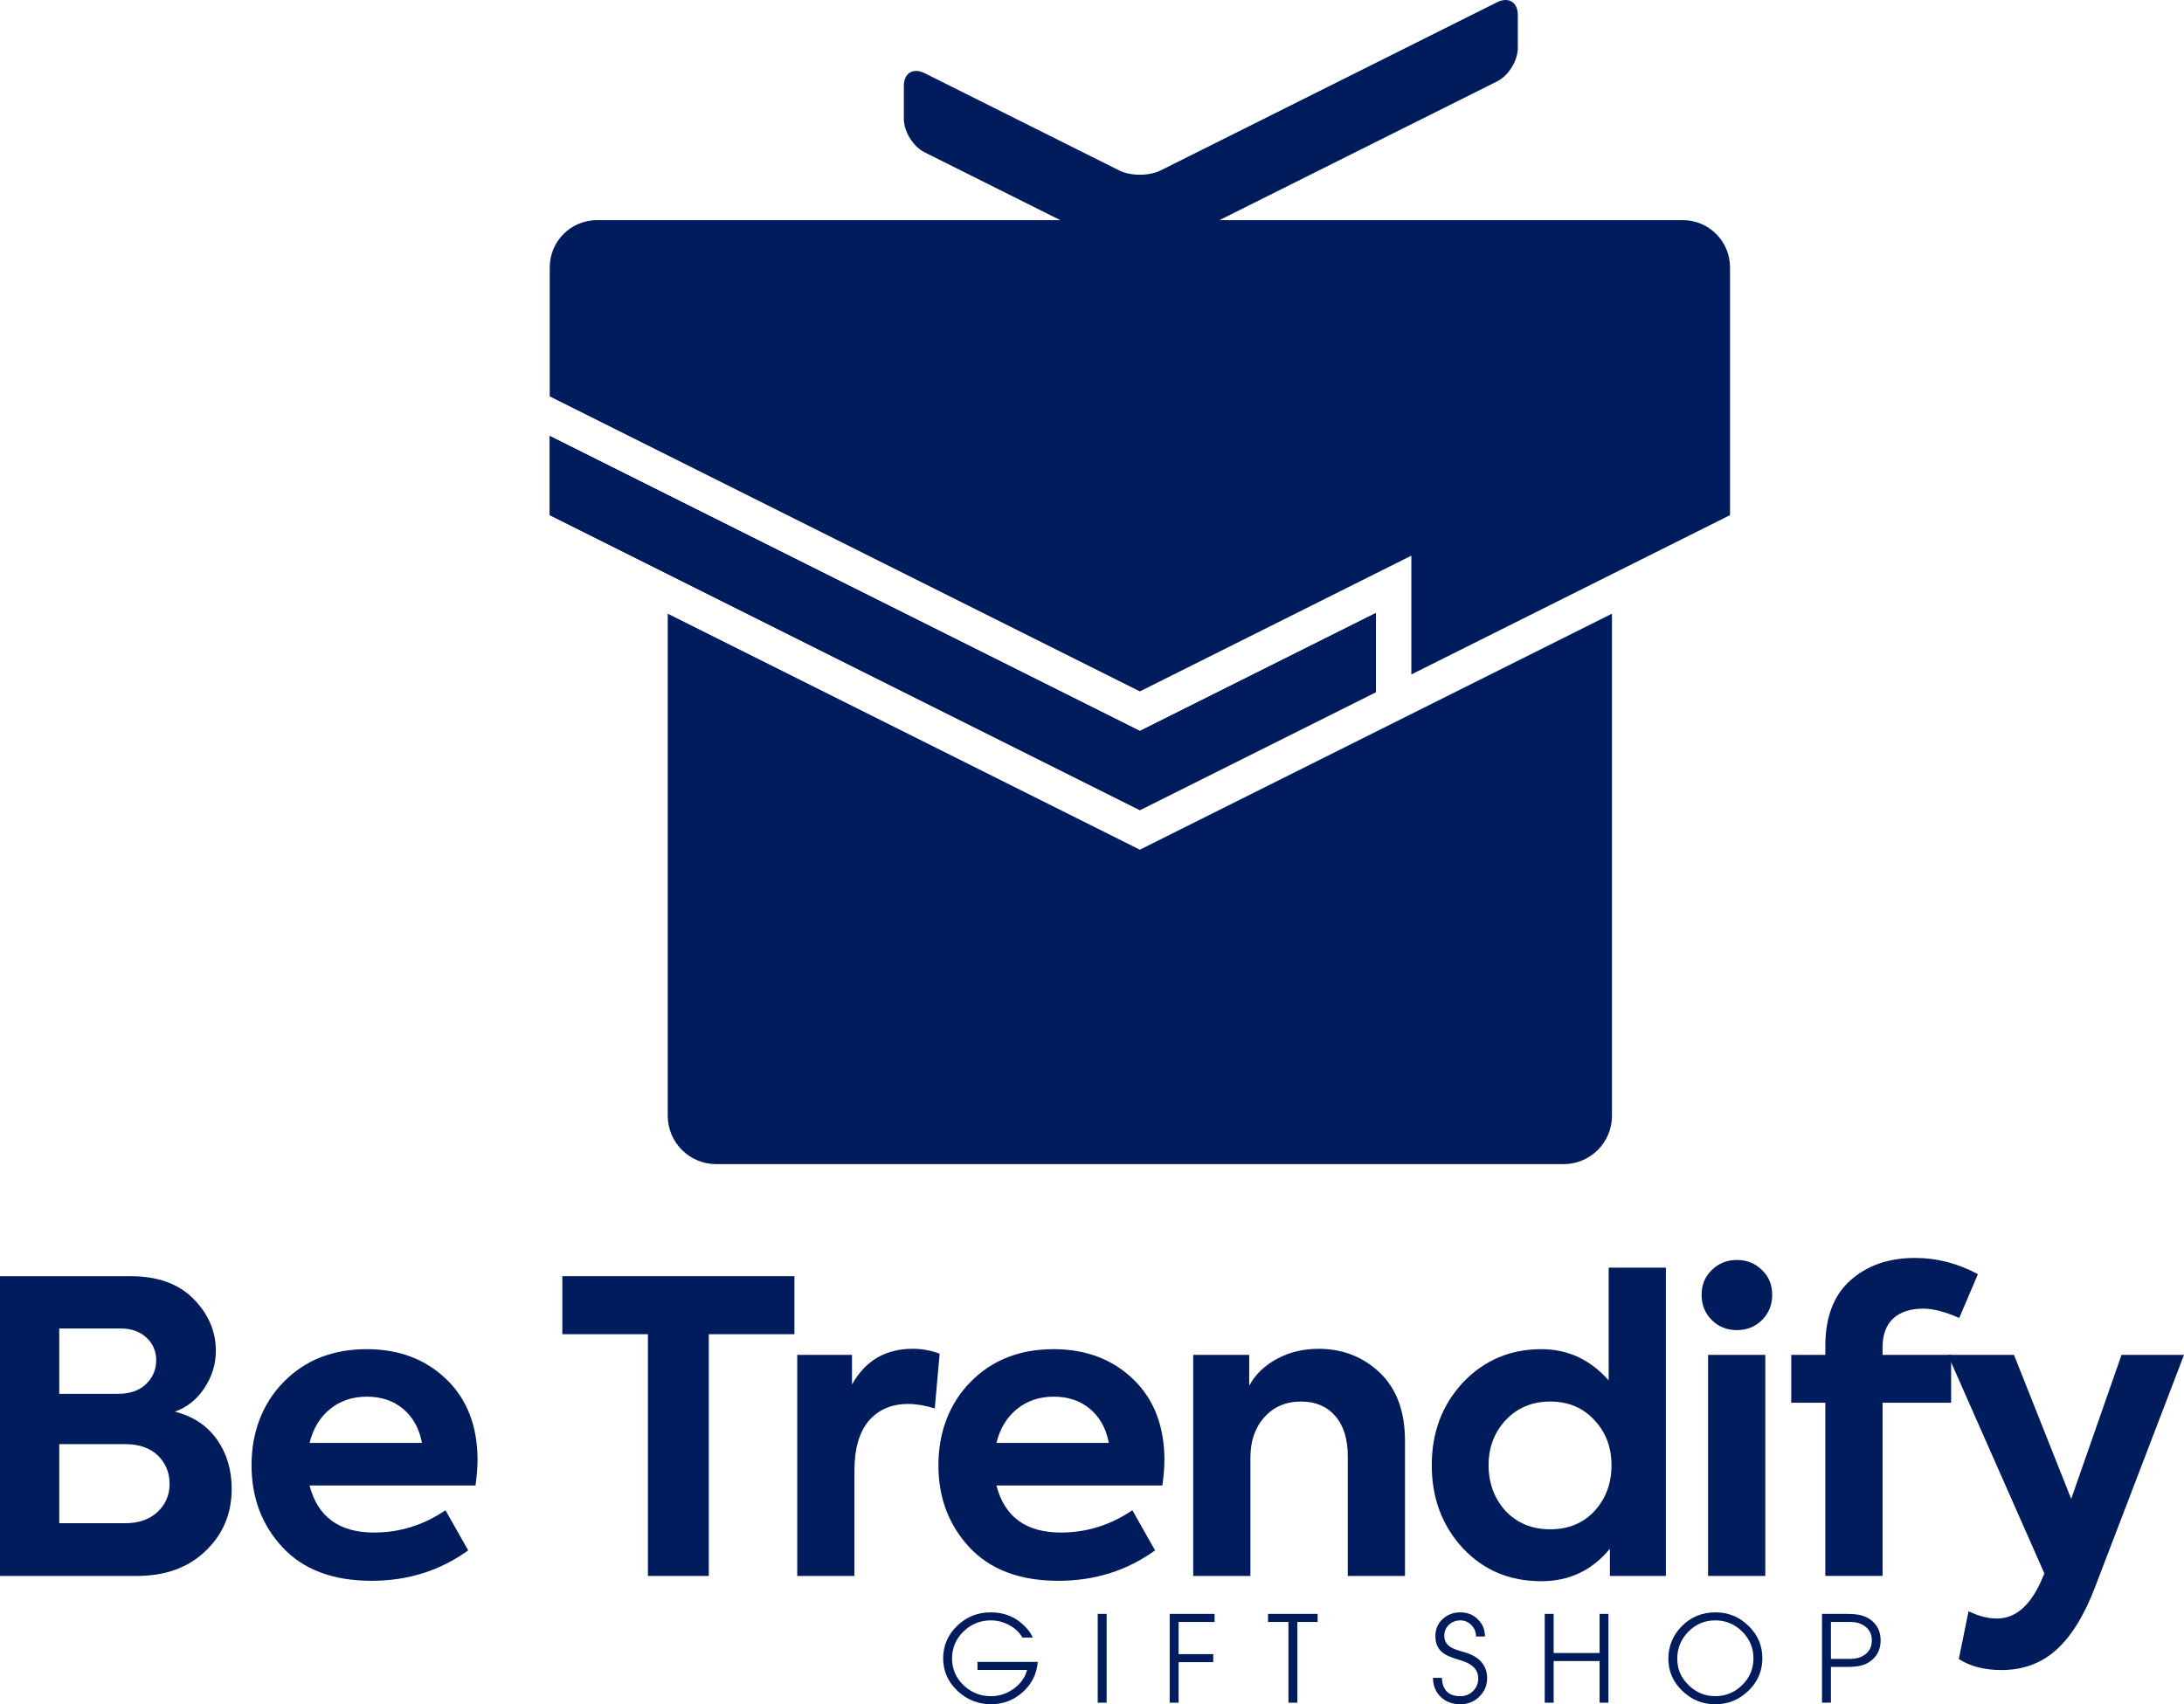 <svg viewBox="0 0 946.29 738.6" xmlns="http://www.w3.org/2000/svg" data-name="Layer 2" id="Layer_2">
  <defs>
    <style>
      .cls-1 {
        fill: #001c5d;
      }
    </style>
  </defs>
  <g id="Typography">
    <g>
      <g>
        <path d="M75.77,611.79c7.85,1.99,13.92,6.01,18.2,12.04,4.28,6.04,6.42,13.16,6.42,21.36,0,10.78-3.75,19.75-11.25,26.9-7.5,7.27-17.46,10.9-29.88,10.9H0v-129.91h56.61c11.6,0,20.63,3.22,27.07,9.67,6.56,6.57,9.84,14.12,9.84,22.68,0,5.74-1.64,11.11-4.92,16.08-3.28,4.98-7.56,8.41-12.83,10.28ZM52.21,575.75h-26.54v28.3h25.49c5.16,0,9.2-1.41,12.13-4.22,2.93-2.81,4.39-6.27,4.39-10.37,0-3.87-1.41-7.12-4.22-9.76-2.81-2.64-6.57-3.96-11.25-3.96ZM25.67,660.14h28.48c5.98,0,10.69-1.64,14.15-4.92,3.46-3.28,5.19-7.32,5.19-12.13s-1.7-9.02-5.1-12.31c-3.4-3.28-8.15-4.92-14.24-4.92h-28.48v34.28Z" class="cls-1"></path>
        <path d="M206.91,632.89c0,2.93-.29,6.57-.88,10.9h-71.9c3.52,13.6,12.83,20.39,27.95,20.39,11.13,0,21.45-3.22,30.94-9.67l9.84,17.4c-12.19,8.79-26.14,13.18-41.84,13.18-16.76,0-29.65-4.86-38.67-14.59-8.91-9.61-13.36-21.45-13.36-35.51s4.63-26.66,13.89-36.04c9.26-9.49,21.27-14.24,36.04-14.24,13.95,0,25.43,4.34,34.46,13.01,9.02,8.67,13.54,20.39,13.54,35.16ZM158.92,605.29c-6.21,0-11.51,1.79-15.91,5.36-4.39,3.58-7.36,8.47-8.88,14.68h48.7c-1.17-6.21-3.87-11.1-8.09-14.68-4.22-3.57-9.49-5.36-15.82-5.36Z" class="cls-1"></path>
        <path d="M280.74,682.99v-104.77h-37.09v-25.14h100.55v25.14h-37.09v104.77h-26.37Z" class="cls-1"></path>
        <path d="M370.22,682.99h-24.79v-95.81h23.73v12.83c5.74-10.31,14.53-15.47,26.37-15.47,3.87,0,7.74.7,11.6,2.11l-2.11,23.73c-4.22-1.29-8.03-1.93-11.43-1.93-7.27,0-12.98,2.43-17.14,7.29-4.16,4.86-6.24,12.1-6.24,21.71v45.53Z" class="cls-1"></path>
        <path d="M504.52,632.89c0,2.93-.29,6.57-.88,10.9h-71.9c3.52,13.6,12.83,20.39,27.95,20.39,11.13,0,21.45-3.22,30.94-9.67l9.84,17.4c-12.19,8.79-26.14,13.18-41.84,13.18-16.76,0-29.65-4.86-38.67-14.59-8.91-9.61-13.36-21.45-13.36-35.51s4.63-26.66,13.89-36.04c9.26-9.49,21.27-14.24,36.04-14.24,13.95,0,25.43,4.34,34.46,13.01,9.02,8.67,13.54,20.39,13.54,35.16ZM456.53,605.29c-6.21,0-11.51,1.79-15.91,5.36-4.39,3.58-7.36,8.47-8.88,14.68h48.7c-1.17-6.21-3.87-11.1-8.09-14.68-4.22-3.57-9.49-5.36-15.82-5.36Z" class="cls-1"></path>
        <path d="M541.79,682.99h-24.79v-95.81h24.26v13.36c2.58-4.8,6.56-8.67,11.95-11.6,5.39-2.93,11.43-4.39,18.11-4.39,10.43,0,19.28,3.46,26.54,10.37,7.26,6.92,10.9,16.76,10.9,29.53v58.54h-24.79v-51.86c0-7.5-1.82-13.33-5.45-17.49-3.63-4.16-8.56-6.24-14.77-6.24-6.56,0-11.87,2.26-15.91,6.77-4.04,4.51-6.06,10.34-6.06,17.49v51.33Z" class="cls-1"></path>
        <path d="M697.01,598.26v-48.87h24.79v133.6h-24.26v-11.78c-7.74,9.38-17.64,14.06-29.71,14.06-13.71,0-25.02-4.75-33.93-14.24-9.03-9.73-13.54-21.74-13.54-36.04s4.51-26.13,13.54-35.86c9.14-9.61,20.45-14.42,33.93-14.42,11.48,0,21.21,4.51,29.18,13.54ZM698.24,635c0-7.74-2.46-14.24-7.38-19.51-4.92-5.39-11.31-8.09-19.16-8.09s-14.3,2.7-19.34,8.09c-4.92,5.27-7.38,11.78-7.38,19.51s2.46,14.47,7.38,19.86c5.04,5.27,11.48,7.91,19.34,7.91s14.24-2.64,19.16-7.91c4.92-5.39,7.38-12.01,7.38-19.86Z" class="cls-1"></path>
        <path d="M767.86,561.16c0,4.34-1.47,7.97-4.39,10.9-2.93,2.93-6.57,4.39-10.9,4.39s-7.97-1.46-10.9-4.39c-2.93-2.93-4.39-6.56-4.39-10.9s1.46-7.91,4.39-10.72c2.93-2.93,6.56-4.39,10.9-4.39s7.97,1.47,10.9,4.39c2.93,2.81,4.39,6.39,4.39,10.72ZM764.87,587.18v95.81h-24.79v-95.81h24.79Z" class="cls-1"></path>
        <path d="M833.43,567.14c-5.74,0-10.14,1.44-13.18,4.31-3.05,2.87-4.57,7-4.57,12.39v3.34h29.71v20.74h-29.71v75.06h-24.79v-75.06h-14.77v-20.74h14.77v-3.87c0-12.42,3.57-21.86,10.72-28.3,7.27-6.56,16.64-9.84,28.13-9.84,9.49,0,18.57,2.35,27.25,7.03l-8.09,18.99c-6.1-2.69-11.25-4.04-15.47-4.04Z" class="cls-1"></path>
        <path d="M897.42,649.59l21.8-62.41h27.07l-38.5,100.55c-4.69,12.31-10.28,21.39-16.79,27.25-6.5,5.86-14.44,8.79-23.82,8.79-7.27,0-13.42-1.58-18.46-4.75l4.22-20.74c4.33,2.11,8.44,3.16,12.31,3.16,7.62,0,13.83-5.04,18.63-15.12l1.93-4.39-41.84-94.75h28.65l24.79,62.41Z" class="cls-1"></path>
      </g>
      <g>
        <path d="M698.44,265.98s0,0,0,0v217.58c0,11.57-9.38,20.95-20.95,20.95h-367.19c-11.58,0-20.98-9.39-20.98-20.98v-217.56s0,0,0,0l204.54,102.27s.01,0,.02,0l204.54-102.27Z" class="cls-1"></path>
        <path d="M493.89,316.8l-255.7-127.85v34.3l255.7,127.85,102.28-51.14v-34.3l-102.28,51.14Z" class="cls-1"></path>
        <path d="M493.9,316.79s-.01,0-.02,0l-255.68-127.84s0,0,0,0v34.28s0,.01,0,.01l255.68,127.84s.01,0,.02,0l102.26-51.13s0,0,0-.01v-34.28s0,0,0,0l-102.26,51.13Z" class="cls-1"></path>
        <path d="M648.71.95c4.92-2.46,8.94.03,8.94,5.53v14.3c0,5.5-4.02,12.01-8.94,14.47l-145.87,72.93c-4.92,2.46-12.97,2.46-17.89,0l-84.39-42.2c-4.92-2.46-8.94-8.97-8.94-14.47v-14.3c0-5.5,4.02-7.99,8.94-5.53l84.39,42.2c4.92,2.46,12.97,2.46,17.89,0L648.71.95Z" class="cls-1"></path>
        <path d="M749.59,115.89v107.36l-138.08,69.04v-51.47l-15.34,7.67h0s-102.28,51.15-102.28,51.15l-204.56-102.29-51.14-25.57v-55.89c0-11.32,9.17-20.49,20.49-20.49h470.42c11.32,0,20.49,9.17,20.49,20.49Z" class="cls-1"></path>
      </g>
      <g>
        <path d="M449.64,720.24c-.42,5.23-2.61,9.61-6.55,13.13-3.91,3.49-8.51,5.23-13.79,5.23s-10.34-1.93-14.42-5.79c-4.15-3.93-6.22-8.64-6.22-14.14s2.06-10.27,6.17-14.17c4.03-3.83,8.84-5.74,14.42-5.74,6.35,0,11.59,2.35,15.72,7.06,1.12,1.25,1.95,2.54,2.49,3.86h-4.47c-1.32-2.29-3.28-4.11-5.87-5.48-2.49-1.3-5.09-1.96-7.82-1.96-4.59,0-8.52,1.6-11.81,4.8-3.32,3.22-4.98,7.11-4.98,11.68s1.68,8.5,5.03,11.68c3.32,3.13,7.29,4.7,11.91,4.7,3.47,0,6.69-1.06,9.67-3.17,3.08-2.18,5.04-4.92,5.89-8.2h-21.48v-3.48h26.1Z" class="cls-1"></path>
        <path d="M475.62,737.92v-38.49h3.86v38.49h-3.86Z" class="cls-1"></path>
        <path d="M510.67,702.93v13.94h15.01v3.48h-15.01v17.57h-3.86v-38.49h19.45v3.5h-15.59Z" class="cls-1"></path>
        <path d="M562.12,702.93v34.99h-3.86v-34.99h-8.84v-3.5h21.48v3.5h-8.79Z" class="cls-1"></path>
        <path d="M640.92,735.35c-2.25,2.17-4.98,3.25-8.18,3.25-3.44,0-6.25-1.05-8.46-3.15-2.22-2.1-3.35-4.87-3.4-8.3h3.86c.22,5.3,2.89,7.95,8,7.95,2.15,0,3.97-.73,5.46-2.18,1.52-1.49,2.29-3.31,2.29-5.46,0-2.32-.91-4.18-2.72-5.59-.73-.56-1.64-1.08-2.74-1.55-.83-.34-1.87-.69-3.12-1.07-1.61-.47-2.89-.92-3.86-1.35-1.29-.54-2.34-1.15-3.17-1.83-1.96-1.62-2.95-3.95-2.95-6.98s1.06-5.48,3.17-7.44c2.08-1.93,4.63-2.89,7.64-2.89s5.49.99,7.54,2.97c2.08,2.01,3.12,4.51,3.12,7.49h-3.86c0-1.9-.66-3.53-1.98-4.9-1.34-1.39-2.95-2.08-4.82-2.08s-3.59.63-4.93,1.9c-1.35,1.27-2.03,2.87-2.03,4.8,0,2.23,1.03,3.94,3.1,5.1.76.42,1.75.83,2.97,1.22l3.07.91c2.93.88,5.19,2.19,6.78,3.94,1.76,1.93,2.64,4.33,2.64,7.19,0,3.18-1.14,5.87-3.43,8.05Z" class="cls-1"></path>
        <path d="M693.08,737.92v-18.05h-19.91v18.05h-3.86v-38.49h3.86v16.96h19.91v-16.96h3.83v38.49h-3.83Z" class="cls-1"></path>
        <path d="M757.5,732.81c-4,3.86-8.76,5.79-14.29,5.79s-10.19-1.91-14.22-5.74c-4.08-3.89-6.12-8.56-6.12-13.99s1.99-10.34,5.97-14.27c3.96-3.89,8.75-5.84,14.37-5.84s10.33,1.93,14.32,5.79c4.05,3.89,6.07,8.6,6.07,14.12s-2.03,10.23-6.09,14.14ZM754.86,707.09c-3.25-3.23-7.13-4.85-11.65-4.85s-8.46,1.63-11.68,4.9c-3.2,3.27-4.8,7.18-4.8,11.73s1.64,8.25,4.93,11.45c3.25,3.18,7.1,4.77,11.55,4.77s8.38-1.6,11.63-4.8c3.27-3.2,4.9-7.06,4.9-11.58s-1.62-8.4-4.88-11.63Z" class="cls-1"></path>
        <path d="M810.09,720.19c-1.32.9-2.91,1.51-4.77,1.85-.78.14-1.63.24-2.56.3-.75.05-1.61.08-2.59.08h-6.86v15.49h-3.86v-38.49h10.71c.98,0,1.84.03,2.59.08.93.07,1.79.17,2.56.3,1.86.36,3.45.98,4.77,1.88,3.18,2.17,4.77,5.25,4.77,9.24s-1.59,7.08-4.77,9.27ZM806.56,703.92c-.96-.47-2.04-.77-3.22-.89l-1.65-.1h-8.38v16h8.38l1.65-.1c1.18-.12,2.26-.41,3.22-.86,2.98-1.42,4.47-3.77,4.47-7.03s-1.49-5.6-4.47-7.01Z" class="cls-1"></path>
      </g>
    </g>
  </g>
</svg>